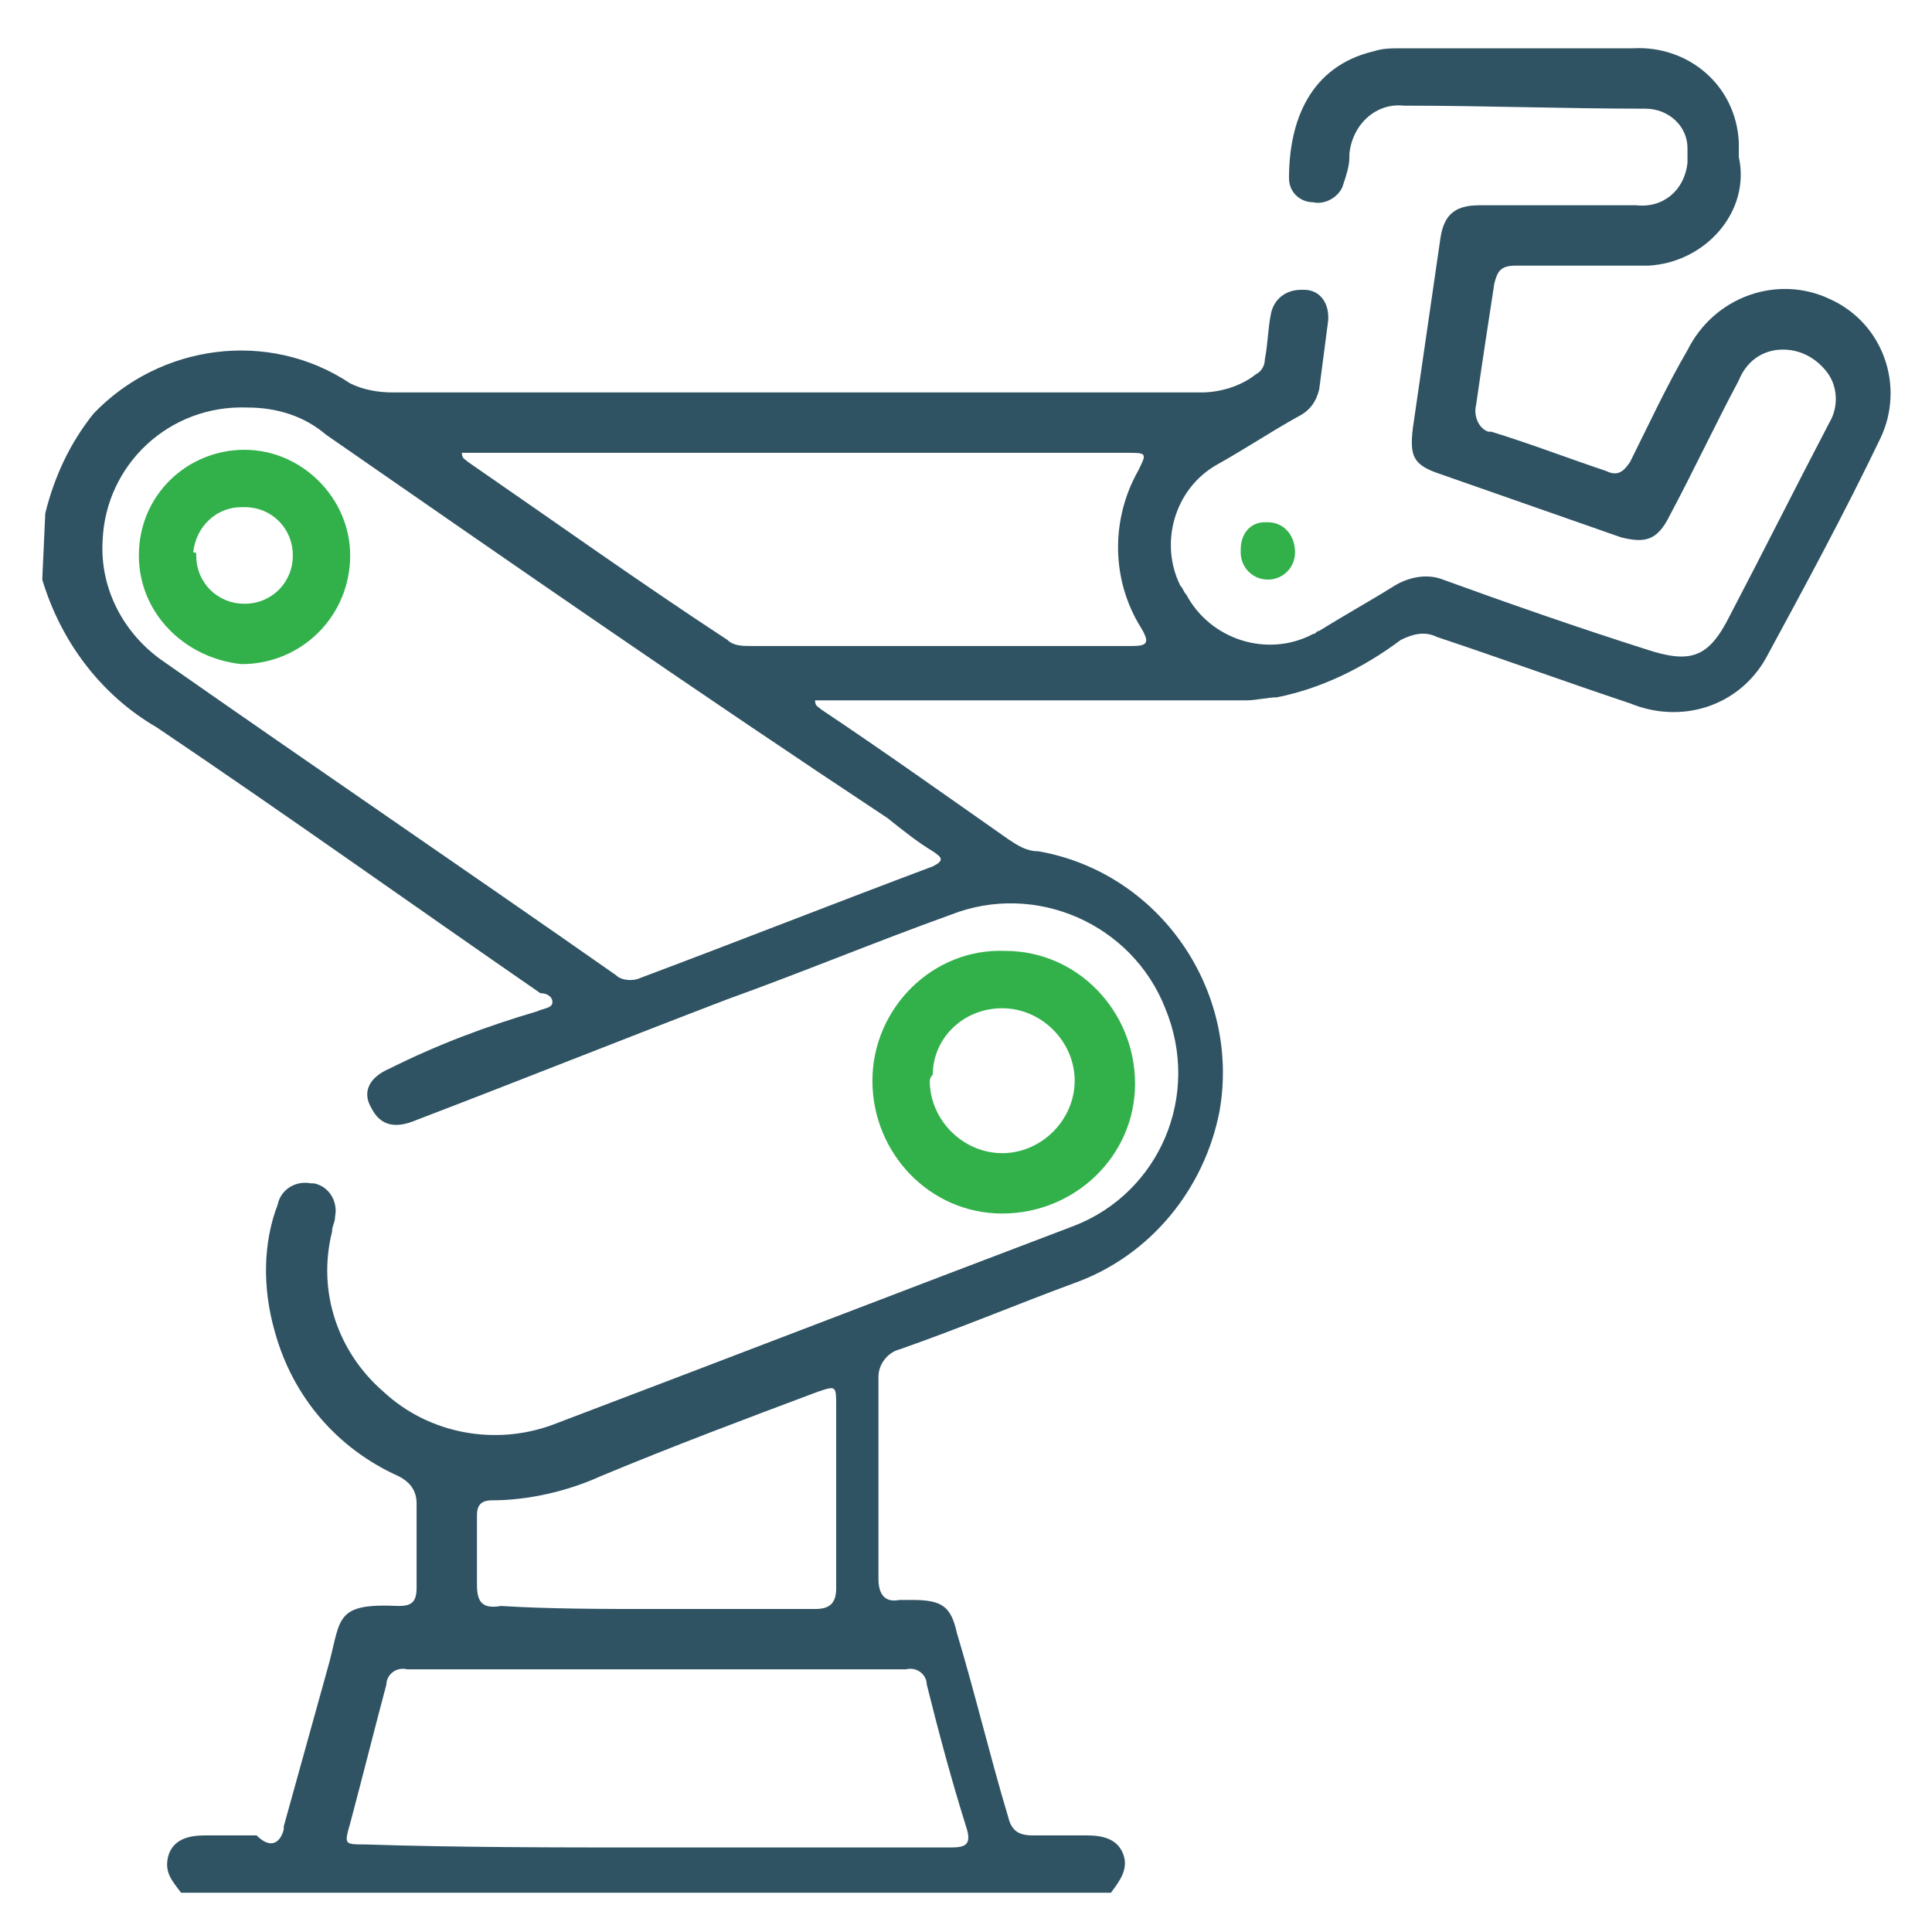 <svg xmlns="http://www.w3.org/2000/svg" xmlns:xlink="http://www.w3.org/1999/xlink" id="Layer_1" x="0px" y="0px" viewBox="0 0 64 64" style="enable-background:new 0 0 64 64;" xml:space="preserve"><style type="text/css">	.st0{fill:#2F5363;}	.st1{fill:#32B14B;}</style><path class="st0" d="M1.5,17c0.3-1.2,0.8-2.3,1.6-3.3c2.2-2.3,5.8-2.8,8.5-1C12,12.9,12.5,13,13,13c8.9,0,17.9,0,26.8,0 c0.6,0,1.3-0.2,1.8-0.6c0.2-0.1,0.3-0.3,0.3-0.5c0.1-0.5,0.1-1,0.2-1.5c0.1-0.5,0.5-0.8,1-0.8c0,0,0.1,0,0.1,0 c0.5,0,0.8,0.4,0.8,0.9c0,0,0,0.1,0,0.1c-0.1,0.8-0.2,1.5-0.3,2.3c-0.1,0.4-0.3,0.7-0.7,0.9c-0.9,0.5-1.8,1.1-2.7,1.6 c-1.4,0.8-1.9,2.6-1.2,4c0.1,0.1,0.1,0.2,0.2,0.3c0.8,1.5,2.7,2.1,4.2,1.3c0.1,0,0.1-0.1,0.2-0.1c0.8-0.5,1.7-1,2.5-1.5 c0.5-0.3,1.1-0.4,1.6-0.2c2.2,0.8,4.5,1.6,6.7,2.3c1.5,0.5,2.1,0.3,2.8-1.1c1.1-2.1,2.2-4.3,3.3-6.4c0.3-0.5,0.3-1.2-0.1-1.7 c-0.4-0.5-1-0.8-1.7-0.7c-0.6,0.1-1,0.5-1.2,1c-0.8,1.5-1.5,3-2.3,4.5c-0.4,0.8-0.8,0.9-1.6,0.7c-2-0.7-4-1.4-6-2.1 c-0.9-0.3-1-0.6-0.9-1.5c0.3-2.1,0.6-4.1,0.9-6.2c0.1-0.8,0.4-1.2,1.3-1.2c1.7,0,3.4,0,5.2,0c0.9,0.1,1.6-0.5,1.7-1.4 c0-0.2,0-0.3,0-0.5c0-0.7-0.6-1.3-1.4-1.3c-2.7,0-5.3-0.1-8-0.1c-0.9-0.1-1.7,0.6-1.8,1.6c0,0,0,0.1,0,0.1c0,0.3-0.1,0.6-0.2,0.9 c-0.1,0.4-0.6,0.7-1,0.6c-0.4,0-0.8-0.3-0.8-0.8c0-1.9,0.7-3.7,2.8-4.2c0.3-0.1,0.6-0.1,0.9-0.1c2.6,0,5.2,0,7.7,0 c1.8-0.1,3.4,1.2,3.5,3.1c0,0.2,0,0.3,0,0.5C58,7,56.5,8.7,54.6,8.8c-0.1,0-0.2,0-0.3,0c-1.4,0-2.7,0-4.1,0c-0.5,0-0.6,0.2-0.7,0.6 c-0.2,1.3-0.4,2.6-0.6,4c-0.1,0.4,0.1,0.8,0.4,0.9c0,0,0.1,0,0.1,0c1.3,0.4,2.6,0.9,3.8,1.3c0.4,0.2,0.6,0,0.8-0.3 c0.6-1.2,1.2-2.5,1.9-3.7c0.9-1.8,3-2.5,4.7-1.7c1.8,0.8,2.5,2.9,1.7,4.6c0,0,0,0,0,0c-1.2,2.5-2.5,4.9-3.8,7.3 c-0.9,1.6-2.8,2.2-4.5,1.5c-2.1-0.7-4.3-1.5-6.4-2.2c-0.4-0.2-0.8-0.1-1.2,0.1c-1.2,0.9-2.6,1.6-4.1,1.9c-0.3,0-0.7,0.1-1,0.1 c-4.5,0-9.1,0-13.6,0h-0.7c0,0.2,0.1,0.2,0.2,0.3c2.1,1.4,4.2,2.9,6.2,4.3c0.3,0.2,0.6,0.4,1,0.4c4,0.7,6.7,4.6,6,8.6 c-0.5,2.6-2.3,4.8-4.8,5.7c-1.9,0.7-3.8,1.5-5.8,2.2c-0.4,0.1-0.7,0.5-0.7,0.9c0,2.2,0,4.5,0,6.7c0,0.5,0.2,0.8,0.7,0.7 c0.1,0,0.3,0,0.4,0c1,0,1.3,0.2,1.5,1.1c0.6,2,1.1,4.1,1.7,6.1c0.1,0.4,0.3,0.6,0.8,0.6c0.6,0,1.2,0,1.8,0c0.5,0,1,0.1,1.2,0.6 c0.2,0.5-0.1,0.9-0.4,1.3H6c-0.3-0.4-0.6-0.7-0.4-1.3c0.2-0.5,0.7-0.6,1.2-0.6c0.6,0,1.2,0,1.7,0C9,61.3,9.3,61,9.4,60.6 c0,0,0-0.1,0-0.1c0.5-1.8,1-3.6,1.5-5.4c0.4-1.5,0.2-2,2.3-1.9c0.4,0,0.6-0.1,0.6-0.6c0-0.9,0-1.9,0-2.8c0-0.4-0.2-0.7-0.6-0.9 c-2-0.9-3.5-2.6-4.1-4.8c-0.4-1.4-0.4-2.9,0.1-4.2c0.1-0.5,0.6-0.8,1.1-0.7c0,0,0.1,0,0.1,0c0.5,0.1,0.8,0.6,0.7,1.1c0,0,0,0,0,0 c0,0.2-0.1,0.3-0.1,0.5c-0.5,2,0.2,4,1.7,5.3c1.5,1.4,3.7,1.8,5.6,1.1c5.8-2.2,11.5-4.4,17.3-6.6c2.8-1.1,4.2-4.3,3-7.2 c-1.1-2.8-4.3-4.2-7.1-3.1c-2.5,0.9-4.9,1.9-7.4,2.8c-3.4,1.3-6.9,2.7-10.3,4c-0.7,0.3-1.2,0.2-1.5-0.4c-0.3-0.5-0.1-1,0.6-1.3 c1.6-0.8,3.2-1.4,4.9-1.9c0.2-0.1,0.5-0.1,0.5-0.3c0-0.2-0.2-0.3-0.4-0.3c-4.2-2.9-8.4-5.9-12.7-8.8c-1.9-1.1-3.2-2.9-3.8-4.9 L1.5,17z M8.2,13.5c-2.6-0.1-4.7,1.9-4.8,4.4c-0.1,1.6,0.7,3.1,2,4c5,3.5,10,6.9,15,10.4c0.2,0.2,0.6,0.2,0.8,0.1 c3.2-1.2,6.5-2.5,9.7-3.7c0.4-0.2,0.3-0.3,0-0.5c-0.5-0.3-1-0.7-1.5-1.1C23.2,23,17,18.7,10.8,14.4C10.1,13.8,9.2,13.5,8.2,13.5 L8.2,13.5z M21.7,61.2c3.3,0,6.5,0,9.8,0c0.5,0,0.7-0.1,0.5-0.7c-0.5-1.6-0.9-3.1-1.3-4.7c0-0.3-0.3-0.6-0.7-0.5c0,0,0,0,0,0 c-5.5,0-11,0-16.5,0c-0.4-0.1-0.7,0.2-0.7,0.5c0,0,0,0,0,0c-0.4,1.5-0.8,3.1-1.2,4.6c-0.2,0.7-0.2,0.7,0.5,0.7 C15.2,61.2,18.4,61.2,21.7,61.2z M15.3,15c0,0.2,0.1,0.2,0.2,0.3c2.9,2,5.7,4,8.6,5.9c0.2,0.2,0.5,0.2,0.8,0.2c4.2,0,8.4,0,12.6,0 c0.5,0,0.6-0.1,0.3-0.6c-1-1.6-1-3.6-0.1-5.2C38,15,38,15,37.3,15c-7.2,0-14.3,0-21.5,0L15.3,15z M21.7,53.3c1.8,0,3.6,0,5.3,0 c0.5,0,0.7-0.2,0.7-0.7c0-2,0-4,0-6c0-0.7,0-0.7-0.6-0.5c-2.4,0.9-4.8,1.8-7.2,2.8c-1.1,0.5-2.4,0.8-3.6,0.8c-0.4,0-0.5,0.2-0.5,0.5 c0,0.8,0,1.5,0,2.3c0,0.6,0.2,0.8,0.8,0.7C18.2,53.3,20,53.3,21.7,53.3z"></path><path class="st1" d="M42.9,18.3c0,0.5-0.4,0.9-0.9,0.9c0,0,0,0,0,0c-0.5,0-0.9-0.4-0.9-0.9c0,0,0-0.1,0-0.1c0-0.5,0.3-0.9,0.8-0.9 c0,0,0.1,0,0.1,0C42.5,17.3,42.9,17.7,42.9,18.3C42.9,18.3,42.9,18.3,42.9,18.3z"></path><path class="st1" d="M33.3,31.5c2.4,0,4.3,2,4.3,4.4c0,2.4-2,4.3-4.4,4.3s-4.3-2-4.3-4.4C28.9,33.4,30.9,31.4,33.3,31.5 C33.2,31.5,33.2,31.5,33.3,31.5z M30.8,35.8c0,1.3,1.1,2.4,2.4,2.4c1.3,0,2.4-1.1,2.4-2.4c0-1.3-1.1-2.4-2.4-2.4c0,0,0,0,0,0 c-1.3,0-2.3,1-2.3,2.2C30.8,35.7,30.8,35.8,30.8,35.8z"></path><path class="st1" d="M4.6,18.4c0-2,1.6-3.5,3.5-3.5c1.9,0,3.5,1.6,3.5,3.5c0,2-1.6,3.6-3.6,3.6C6.1,21.8,4.6,20.3,4.6,18.4z  M6.5,18.4c0,0.9,0.7,1.6,1.6,1.6c0.9,0,1.6-0.7,1.6-1.6c0-0.9-0.7-1.6-1.6-1.6c0,0,0,0-0.1,0c-0.8,0-1.5,0.6-1.6,1.5 C6.5,18.3,6.5,18.3,6.5,18.4z"></path></svg>